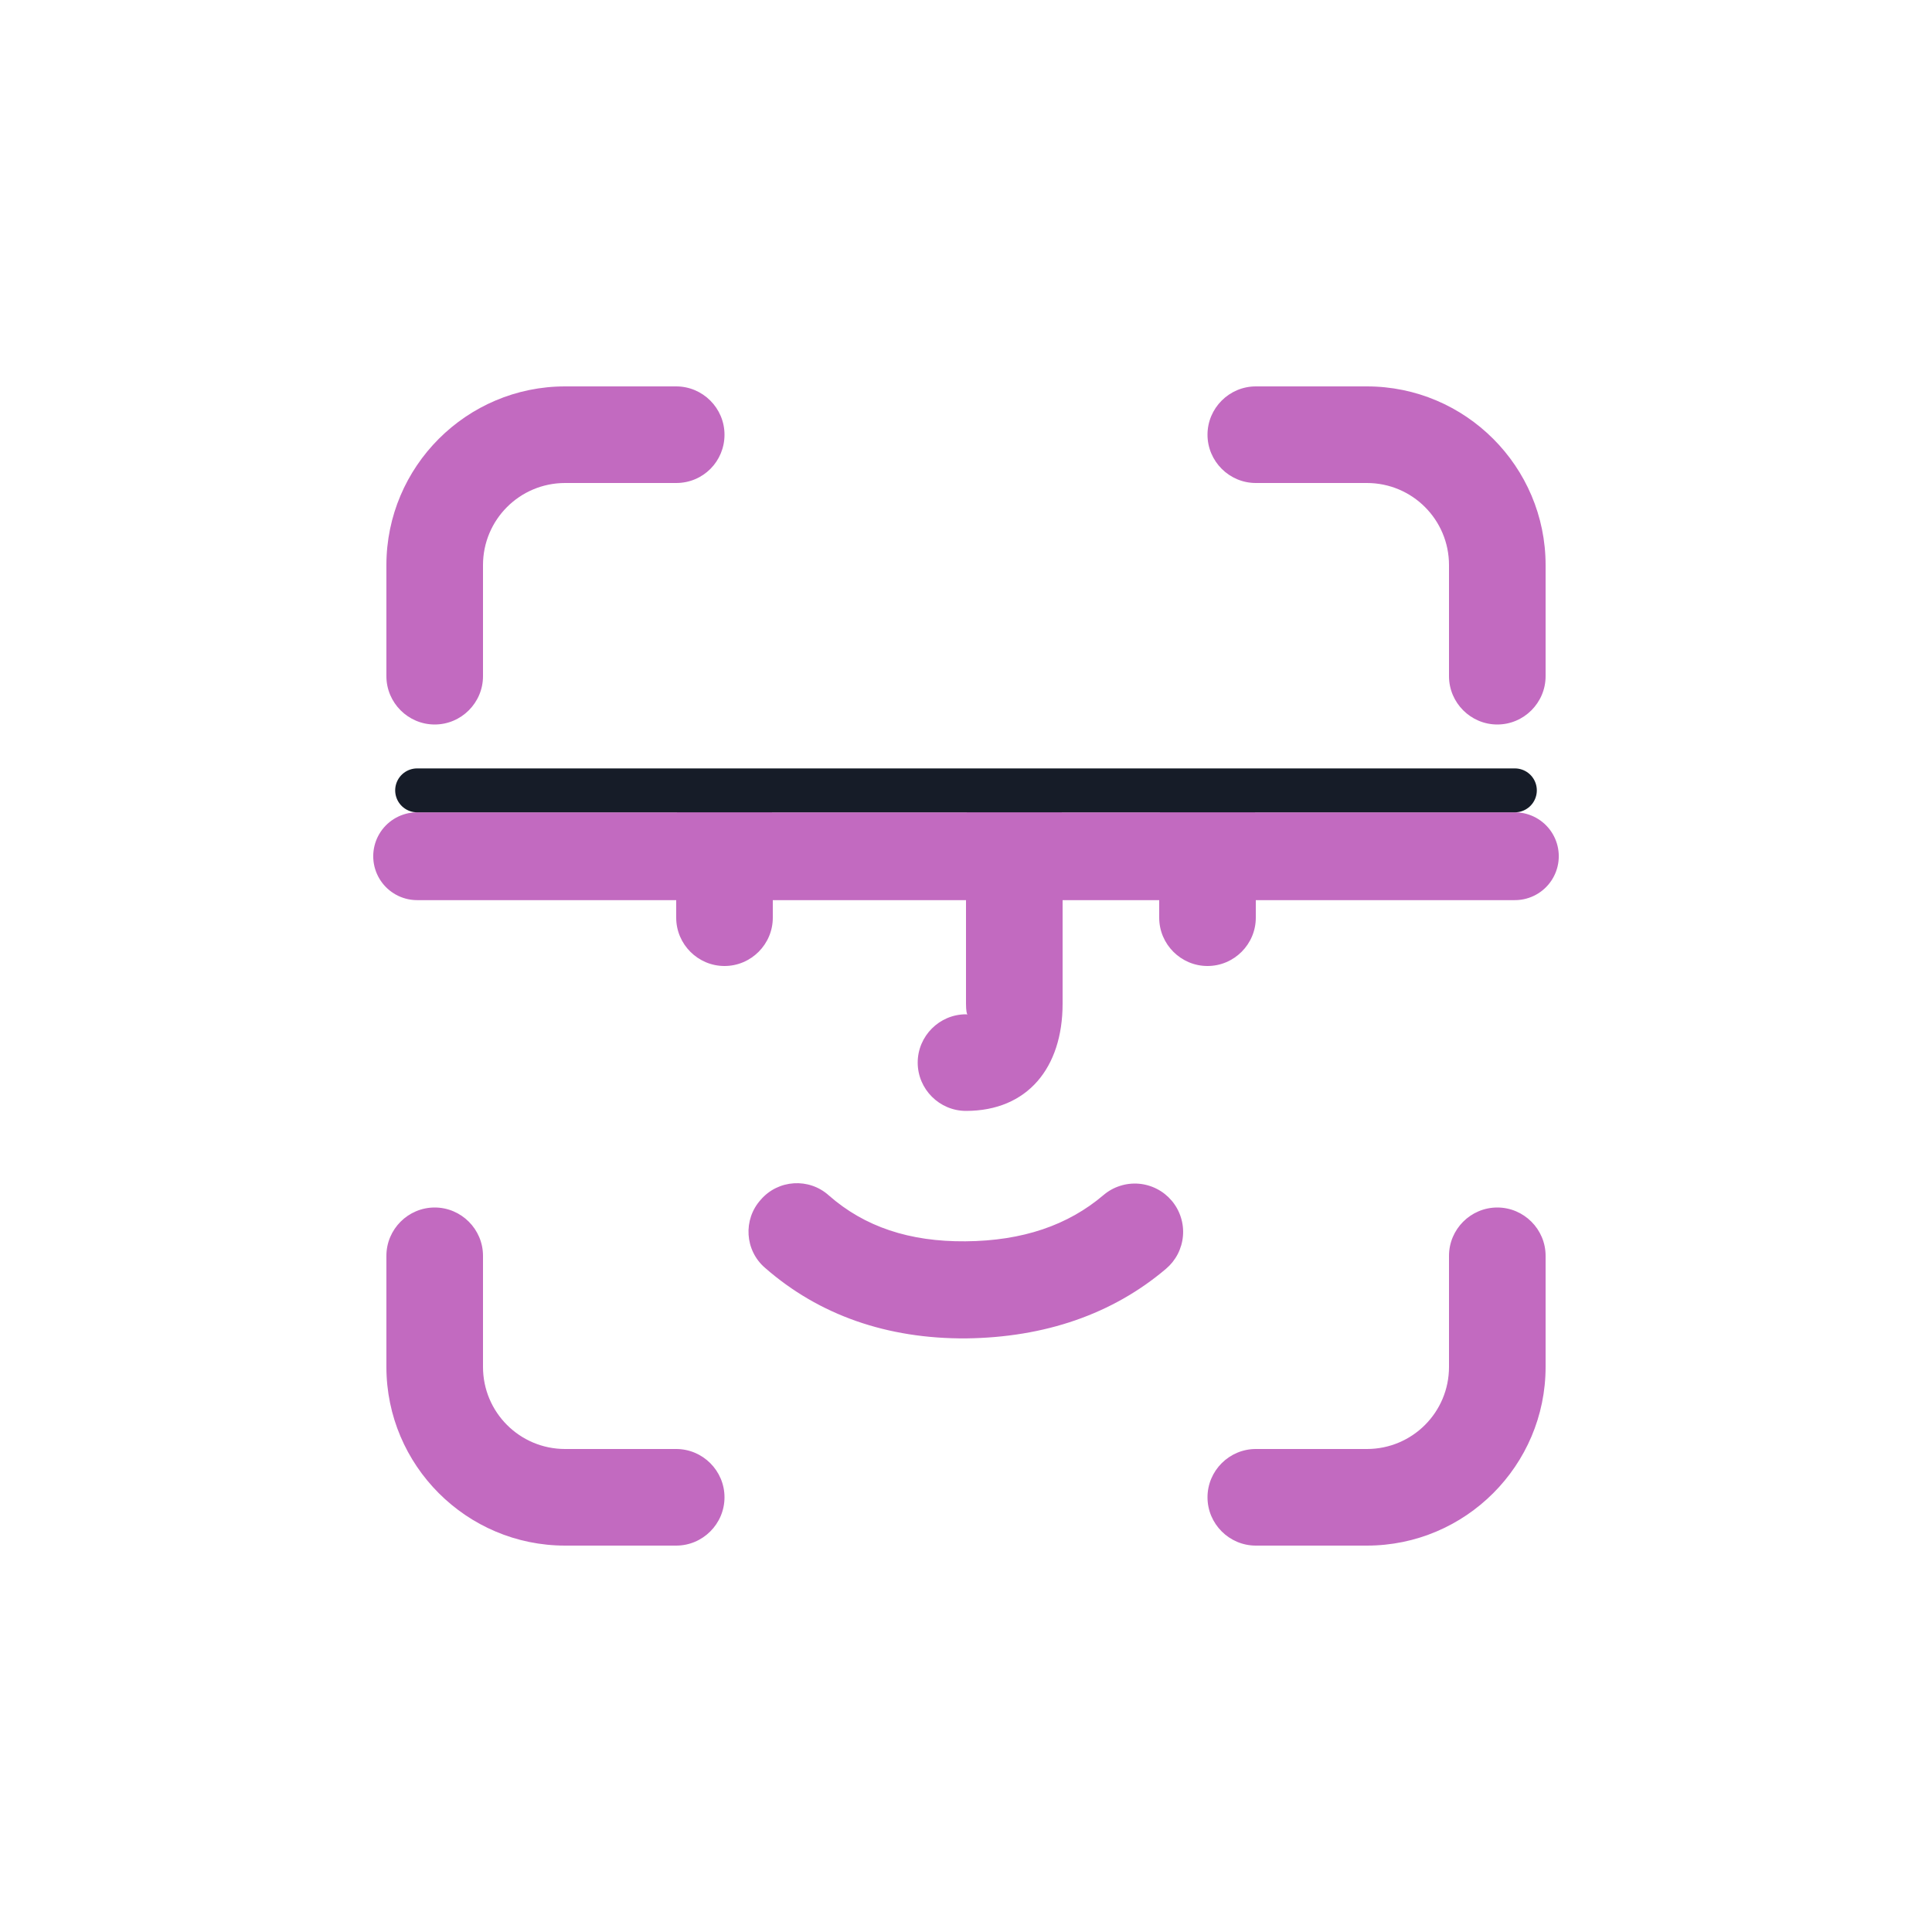 <svg width="88" height="88" viewBox="0 0 88 88" fill="none" xmlns="http://www.w3.org/2000/svg">
<path d="M34.848 57.75C33.924 56.958 33.836 55.55 34.65 54.648C35.442 53.724 36.85 53.636 37.752 54.45C39.38 55.88 41.426 56.562 43.978 56.54C46.574 56.518 48.642 55.814 50.27 54.428C50.491 54.241 50.746 54.1 51.022 54.013C51.297 53.925 51.587 53.893 51.875 53.917C52.163 53.942 52.444 54.023 52.7 54.156C52.957 54.288 53.185 54.471 53.372 54.692C53.558 54.913 53.699 55.168 53.786 55.444C53.874 55.719 53.907 56.009 53.882 56.297C53.858 56.585 53.776 56.866 53.644 57.123C53.511 57.379 53.329 57.607 53.108 57.794C50.666 59.862 47.586 60.918 44 60.962C40.414 60.984 37.312 59.906 34.848 57.75ZM52.8 37.4C52.8 36.19 53.79 35.2 55 35.2C56.21 35.2 57.2 36.19 57.2 37.4V41.8C57.2 43.01 56.21 44 55 44C53.79 44 52.8 43.01 52.8 41.8V37.4ZM44 37.4C44 36.19 44.99 35.2 46.2 35.2C47.41 35.2 48.4 36.19 48.4 37.4V45.716C48.4 48.642 46.794 50.6 44 50.6C42.79 50.6 41.8 49.61 41.8 48.4C41.8 47.19 42.79 46.2 44 46.2C44.154 46.2 44 46.376 44 45.716V37.4ZM30.8 37.4C30.8 36.19 31.79 35.2 33 35.2C34.21 35.2 35.2 36.19 35.2 37.4V41.8C35.2 43.01 34.21 44 33 44C31.79 44 30.8 43.01 30.8 41.8V37.4ZM30.8 66C32.01 66 33 66.99 33 68.2C33 69.41 32.01 70.4 30.8 70.4H25.74C21.252 70.4 17.6 66.748 17.6 62.26V57.2C17.6 55.99 18.59 55 19.8 55C21.01 55 22 55.99 22 57.2V62.26C22 64.328 23.672 66 25.74 66H30.8ZM57.2 66H62.26C64.328 66 66 64.328 66 62.26V57.2C66 55.99 66.99 55 68.2 55C69.41 55 70.4 55.99 70.4 57.2V62.26C70.4 66.748 66.748 70.4 62.26 70.4H57.2C55.99 70.4 55 69.41 55 68.2C55 66.99 55.99 66 57.2 66ZM57.2 22C55.99 22 55 21.01 55 19.8C55 18.59 55.99 17.6 57.2 17.6H62.26C66.748 17.6 70.4 21.252 70.4 25.74V30.8C70.4 32.01 69.41 33 68.2 33C66.99 33 66 32.01 66 30.8V25.74C66 23.672 64.328 22 62.26 22H57.2ZM30.8 22H25.74C23.672 22 22 23.672 22 25.74V30.8C22 32.01 21.01 33 19.8 33C18.59 33 17.6 32.01 17.6 30.8V25.74C17.6 21.252 21.252 17.6 25.74 17.6H30.8C32.01 17.6 33 18.59 33 19.8C33 21.01 32.032 22 30.8 22Z" fill="#C26AC0"/>
<path d="M19 39L69 39" stroke="#C26AC0" stroke-width="4" stroke-linecap="round"/>
<path d="M19 36L69 36" stroke="#161C28" stroke-width="2" stroke-linecap="round"/>
</svg>
